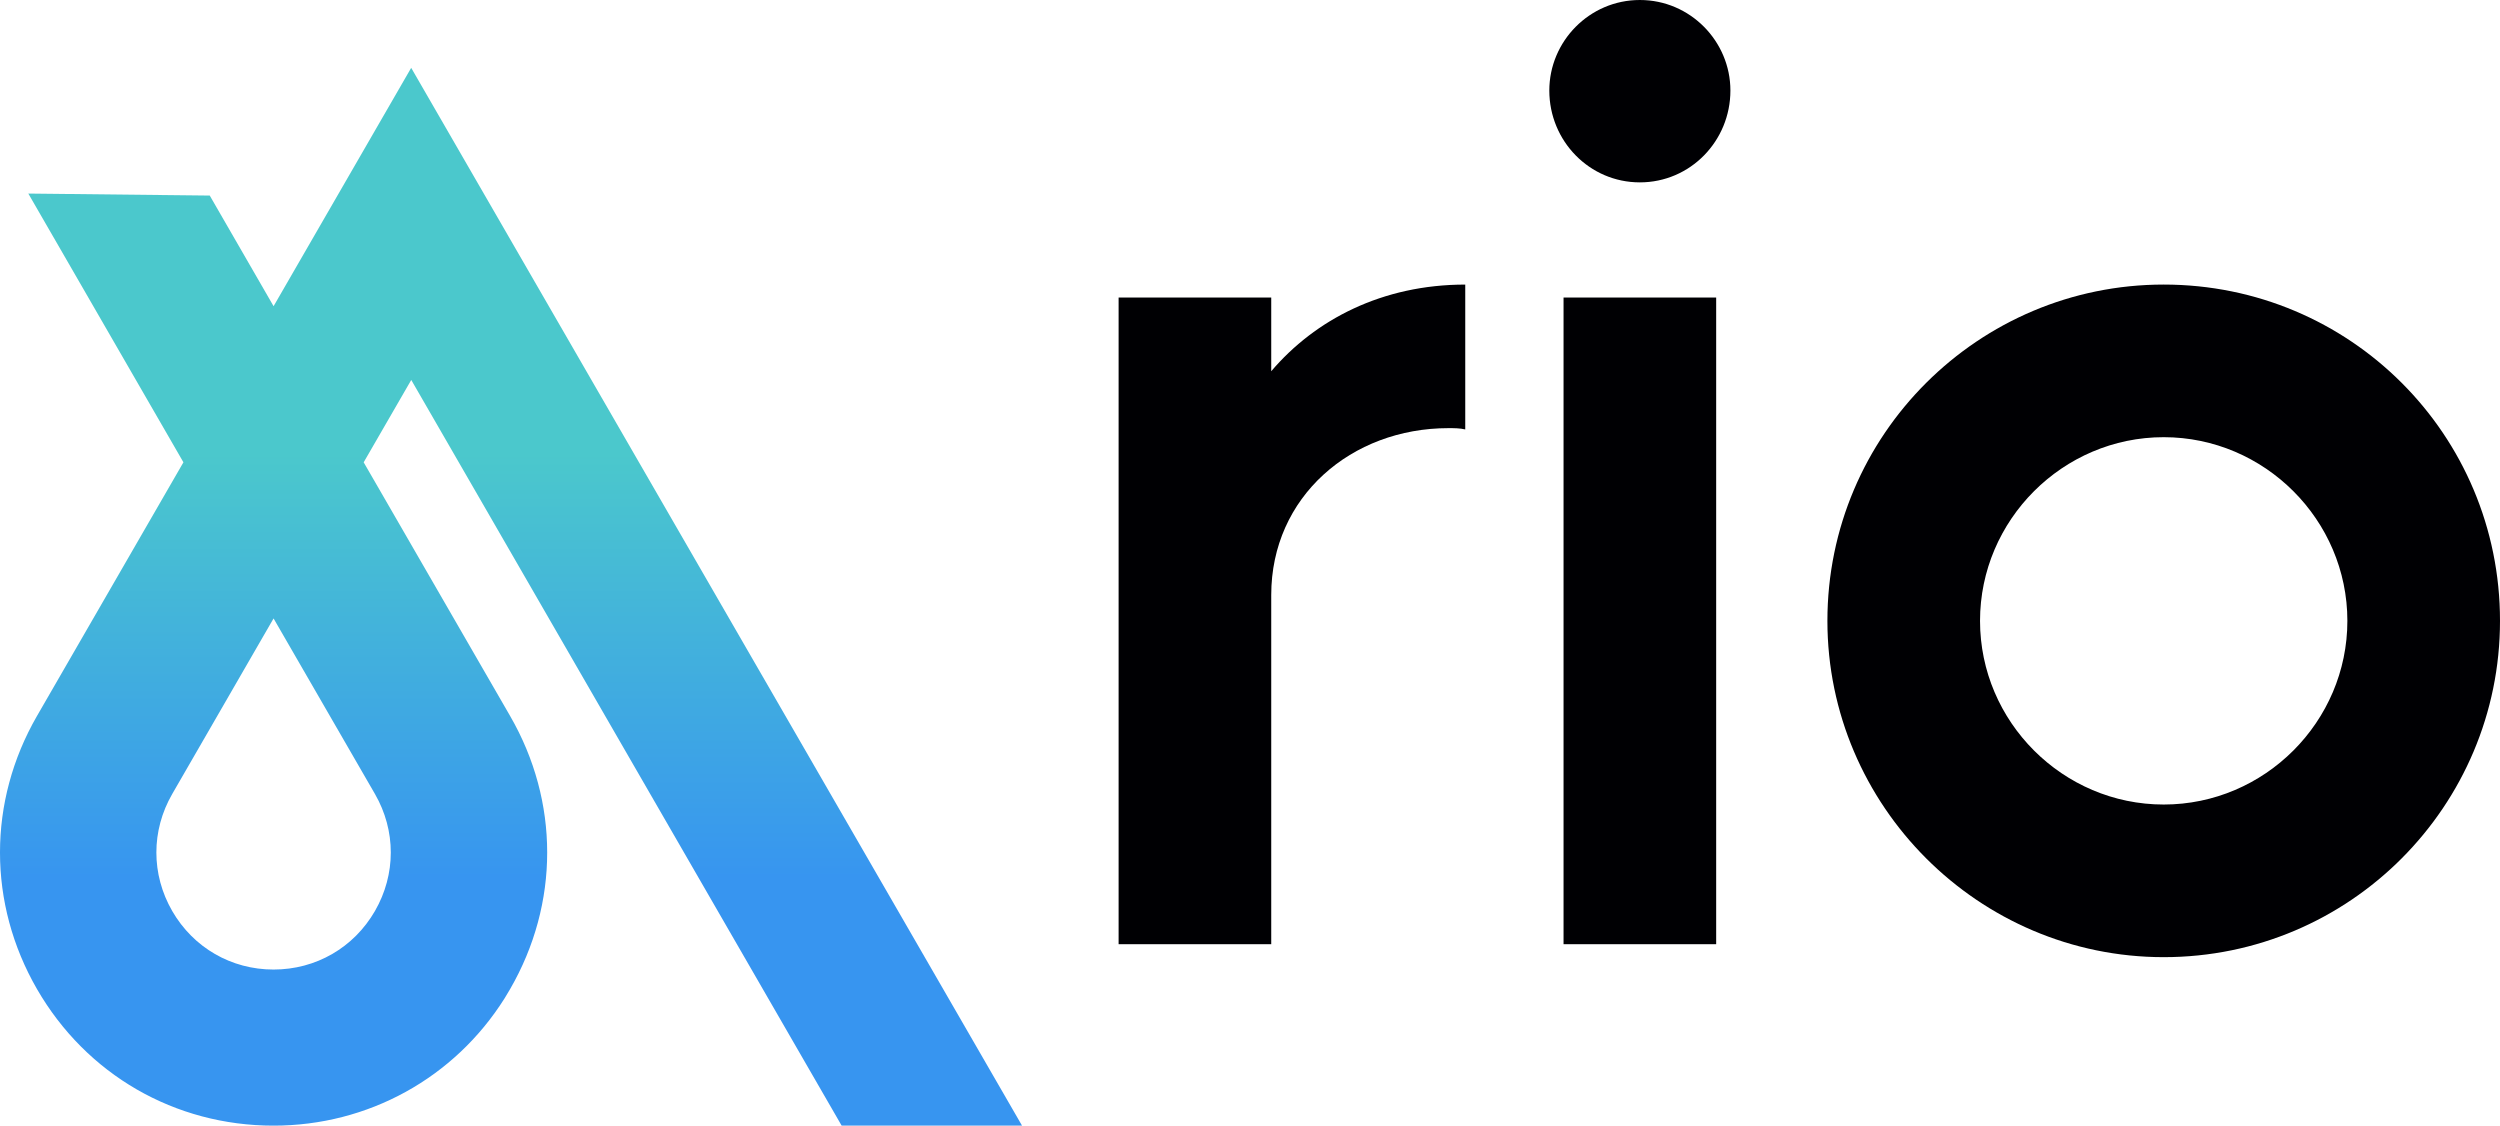 <?xml version="1.0" encoding="utf-8"?>
<!-- Generator: Adobe Illustrator 26.3.0, SVG Export Plug-In . SVG Version: 6.00 Build 0)  -->
<svg version="1.1" id="Layer_1" xmlns="http://www.w3.org/2000/svg" xmlns:xlink="http://www.w3.org/1999/xlink" x="0px" y="0px"
	 viewBox="0 0 1600 720.4" style="enable-background:new 0 0 1600 720.4;" xml:space="preserve">
<style type="text/css">
	.st0{fill:#000003;}
	.st1{fill:url(#SVGID_1_);}
</style>
<g>
	<g>
		<path class="st0" d="M715.91,604.3V190.4h97.68v47.19c28.15-33.11,71.19-55.46,124.17-55.46v92.71
			c-3.31-0.83-7.45-0.83-10.76-0.83c-62.09,0-113.41,43.87-113.41,106.79V604.3H715.91z"/>
		<path class="st0" d="M1049.51,0c32.28,0,57.95,26.49,57.95,57.95c0,32.28-25.66,58.77-57.95,58.77
			c-32.28,0-57.95-26.49-57.95-58.77C991.56,26.49,1017.22,0,1049.51,0z M1000.67,604.3V190.4h97.68V604.3H1000.67z"/>
		<path class="st0" d="M1600,397.35c0,118.38-96.03,215.23-215.23,215.23c-118.38,0-215.23-96.85-215.23-215.23
			c0-119.21,96.85-215.23,215.23-215.23C1503.97,182.12,1600,278.14,1600,397.35z M1384.77,514.9
			c64.57,0,117.55-52.98,117.55-117.55s-52.98-117.55-117.55-117.55s-117.55,52.98-117.55,117.55S1320.2,514.9,1384.77,514.9z"/>
	</g>
	<linearGradient id="SVGID_1_" gradientUnits="userSpaceOnUse" x1="327.051" y1="732.017" x2="327.051" y2="289.839">
		<stop  offset="0.384" style="stop-color:#3795F0"/>
		<stop  offset="1" style="stop-color:#4BC8CC"/>
	</linearGradient>
	<path class="st1" d="M538.65,720.4L263.2,243.17l-30.45,52.71l93.71,162.32c31.65,54.72,31.65,120.08,0,174.83
		c-1.17,2.05-2.35,4.04-3.5,5.86c-32.11,51.05-87.39,81.52-147.88,81.52c-63.2,0-119.8-32.67-151.4-87.39
		c-31.58-54.74-31.58-120.1,0-174.82l93.71-162.32l-99.27-172l116.12,1.28l40.85,70.81l88.07-152.55L654.1,720.4H538.65z
		 M110.23,508.14c-13.54,23.46-13.54,51.48,0,74.93c13.55,23.44,37.79,37.44,64.85,37.44c27.08,0,51.33-14,64.88-37.45
		c13.53-23.46,13.53-51.47,0-74.93L175.08,395.8L110.23,508.14z"/>
</g>
</svg>
